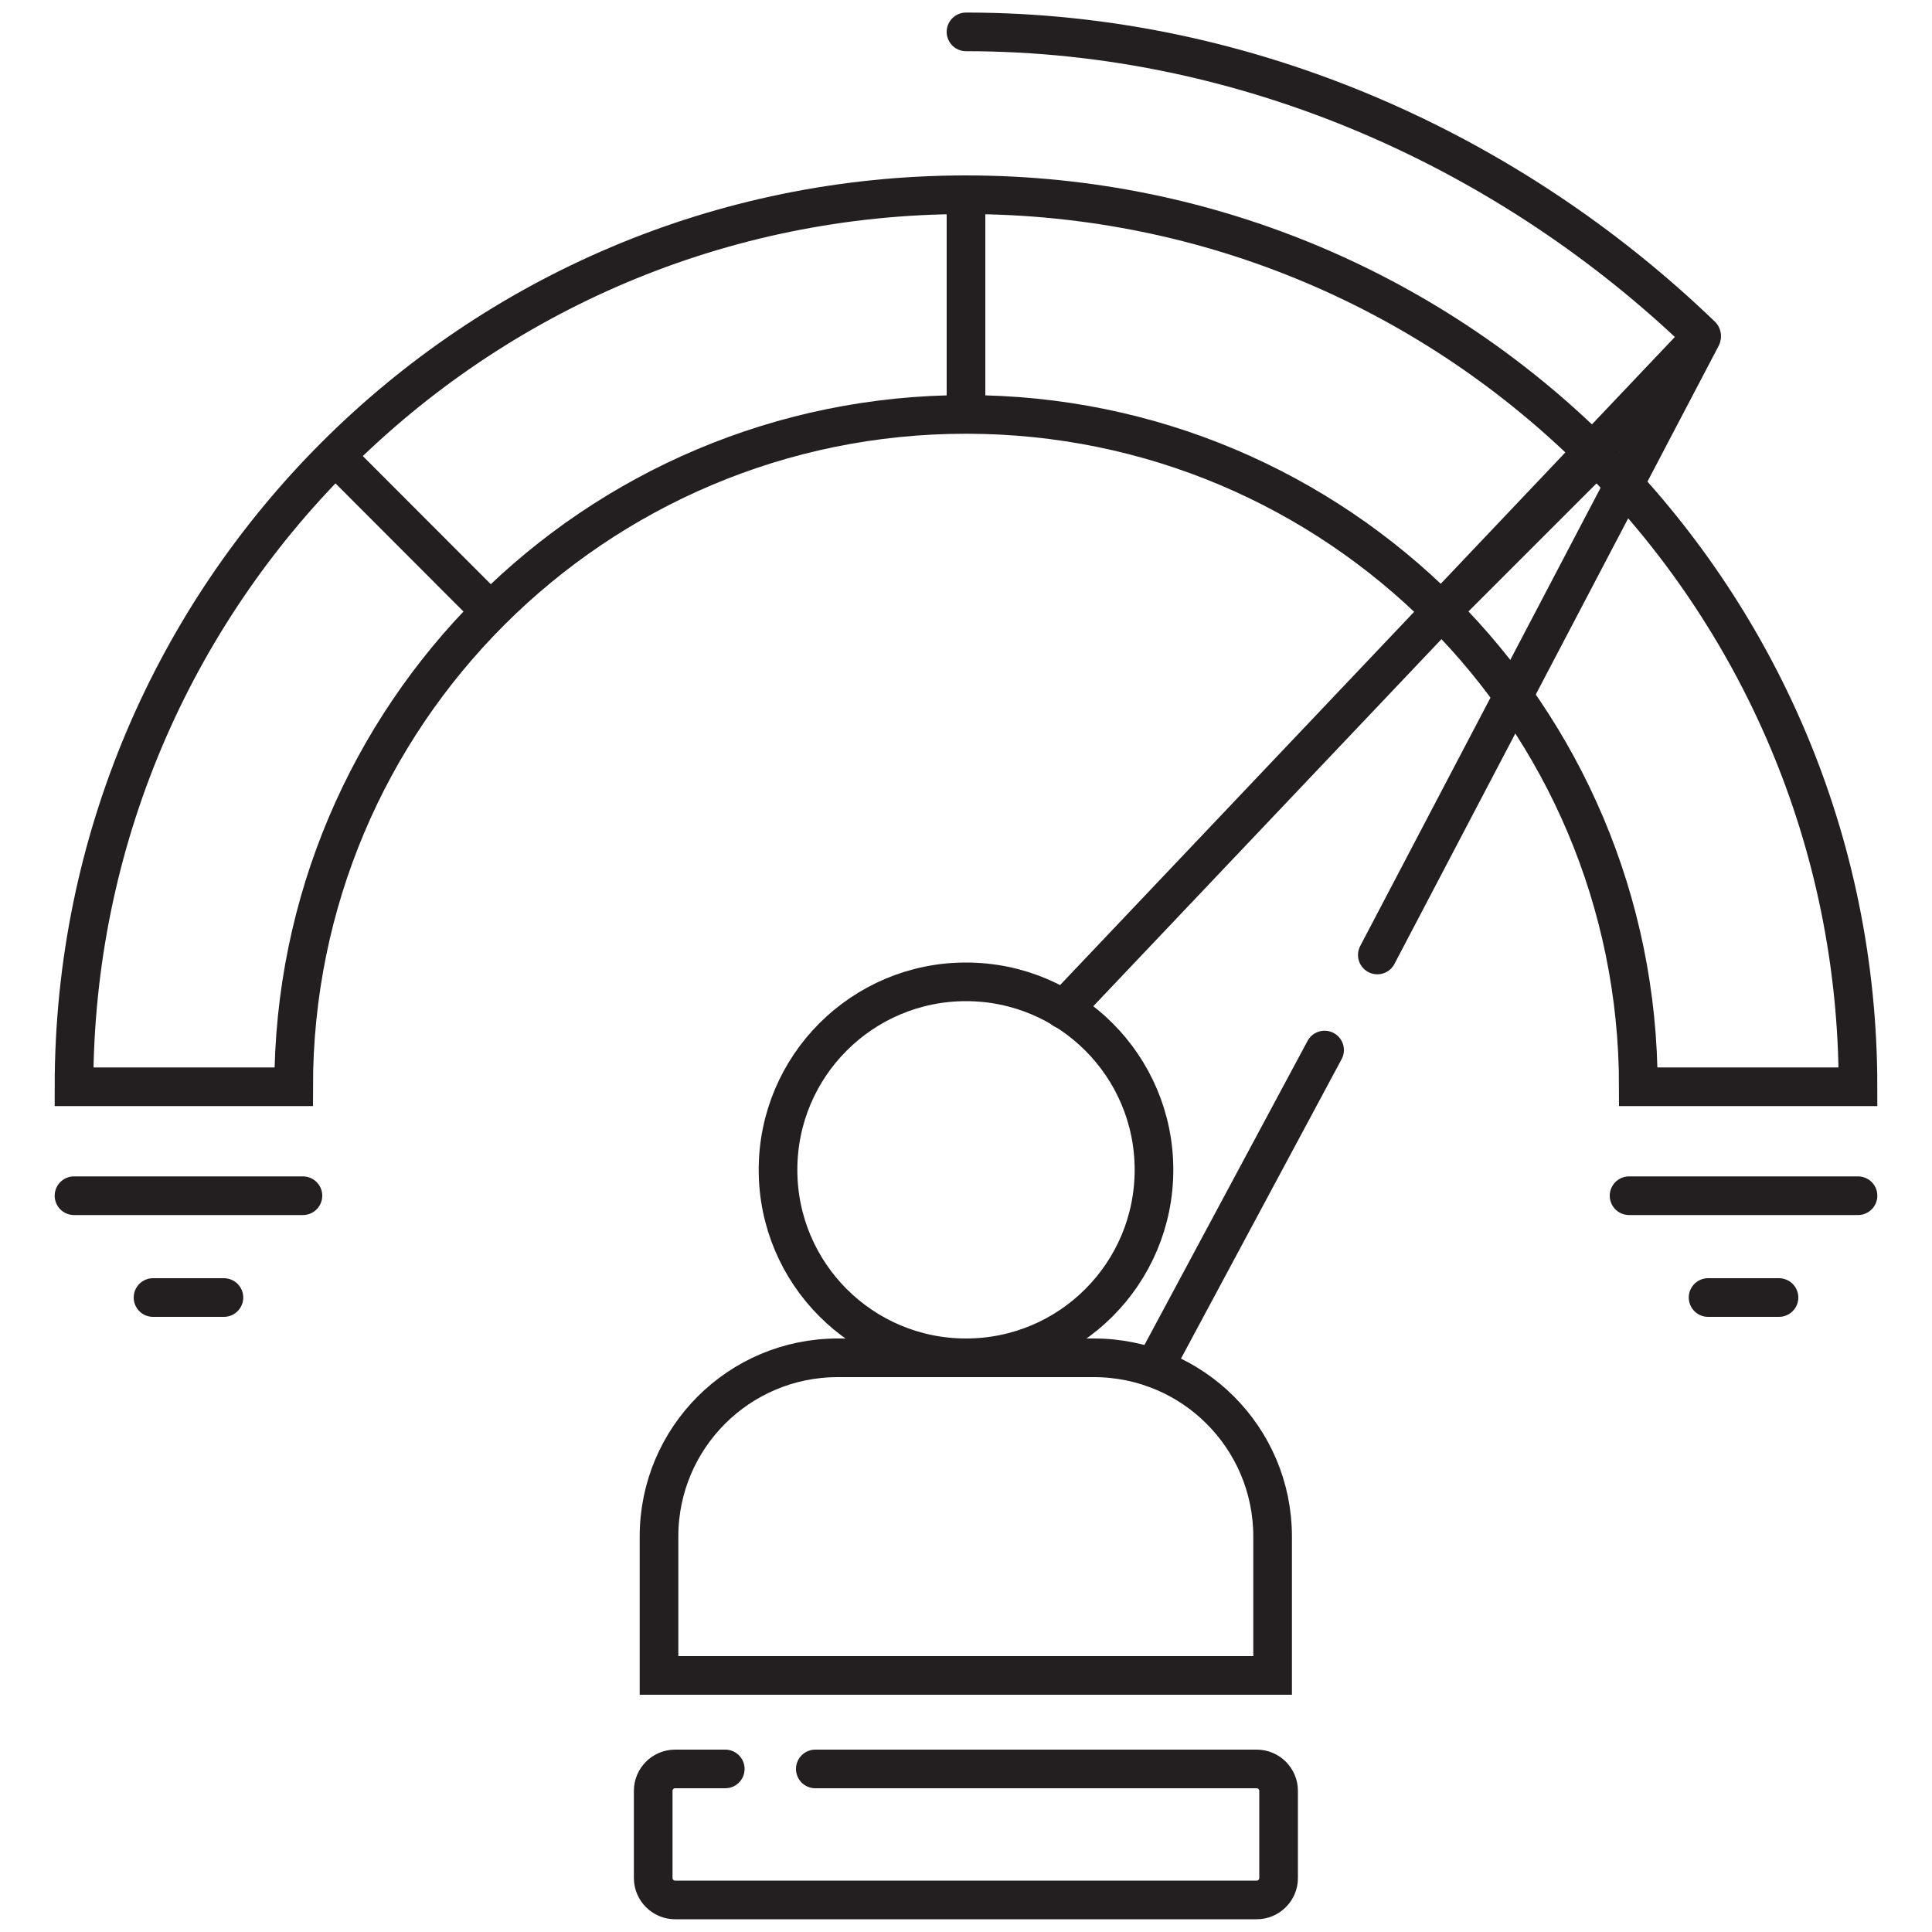 <?xml version="1.0" encoding="UTF-8"?>
<svg id="Layer_1" data-name="Layer 1" xmlns="http://www.w3.org/2000/svg" viewBox="0 0 100 100">
  <defs>
    <style>
      .cls-1, .cls-2, .cls-3 {
        fill: none;
        stroke: #231f20;
        stroke-width: 2px;
      }

      .cls-1, .cls-3 {
        stroke-miterlimit: 10;
      }

      .cls-2 {
        stroke-linejoin: round;
      }

      .cls-2, .cls-3 {
        stroke-linecap: round;
      }
    </style>
  </defs>
  <path class="cls-1" d="M96.17,56.25c0-25.5-20.67-46.17-46.17-46.17S3.83,30.75,3.83,56.25h11.37c0-19.22,15.58-34.8,34.8-34.8s34.8,15.58,34.8,34.8h11.37Z"/>
  <line class="cls-1" x1="50" y1="21.49" x2="50" y2="10.08"/>
  <line class="cls-1" x1="25.42" y1="31.67" x2="17.36" y2="23.6"/>
  <line class="cls-1" x1="82.64" y1="23.6" x2="74.61" y2="31.63"/>
  <line class="cls-3" x1="3.83" y1="61.89" x2="15.68" y2="61.89"/>
  <line class="cls-3" x1="7.92" y1="67.16" x2="11.59" y2="67.16"/>
  <line class="cls-3" x1="84.32" y1="61.89" x2="96.17" y2="61.89"/>
  <line class="cls-3" x1="88.41" y1="67.16" x2="92.08" y2="67.16"/>
  <circle class="cls-3" cx="50" cy="60.55" r="9.73"/>
  <path class="cls-3" d="M34.12,86.72h31.75v-7.19c0-5.11-4.14-9.25-9.25-9.25h-13.26c-5.11,0-9.25,4.14-9.25,9.25v7.19Z"/>
  <path class="cls-3" d="M42.2,91.56h22.85c.62,0,1.13.51,1.13,1.13v4.52c0,.62-.51,1.13-1.13,1.13h-30.11c-.62,0-1.13-.51-1.13-1.13v-4.52c0-.62.51-1.13,1.13-1.13h2.6"/>
  <polyline class="cls-2" points="55.05 52.25 88.07 17.44 71.29 49.43"/>
  <line class="cls-2" x1="68.56" y1="54.35" x2="59.73" y2="70.81"/>
  <path class="cls-2" d="M50,1.65c14.7,0,28.25,6.26,38.07,15.72"/>
</svg>